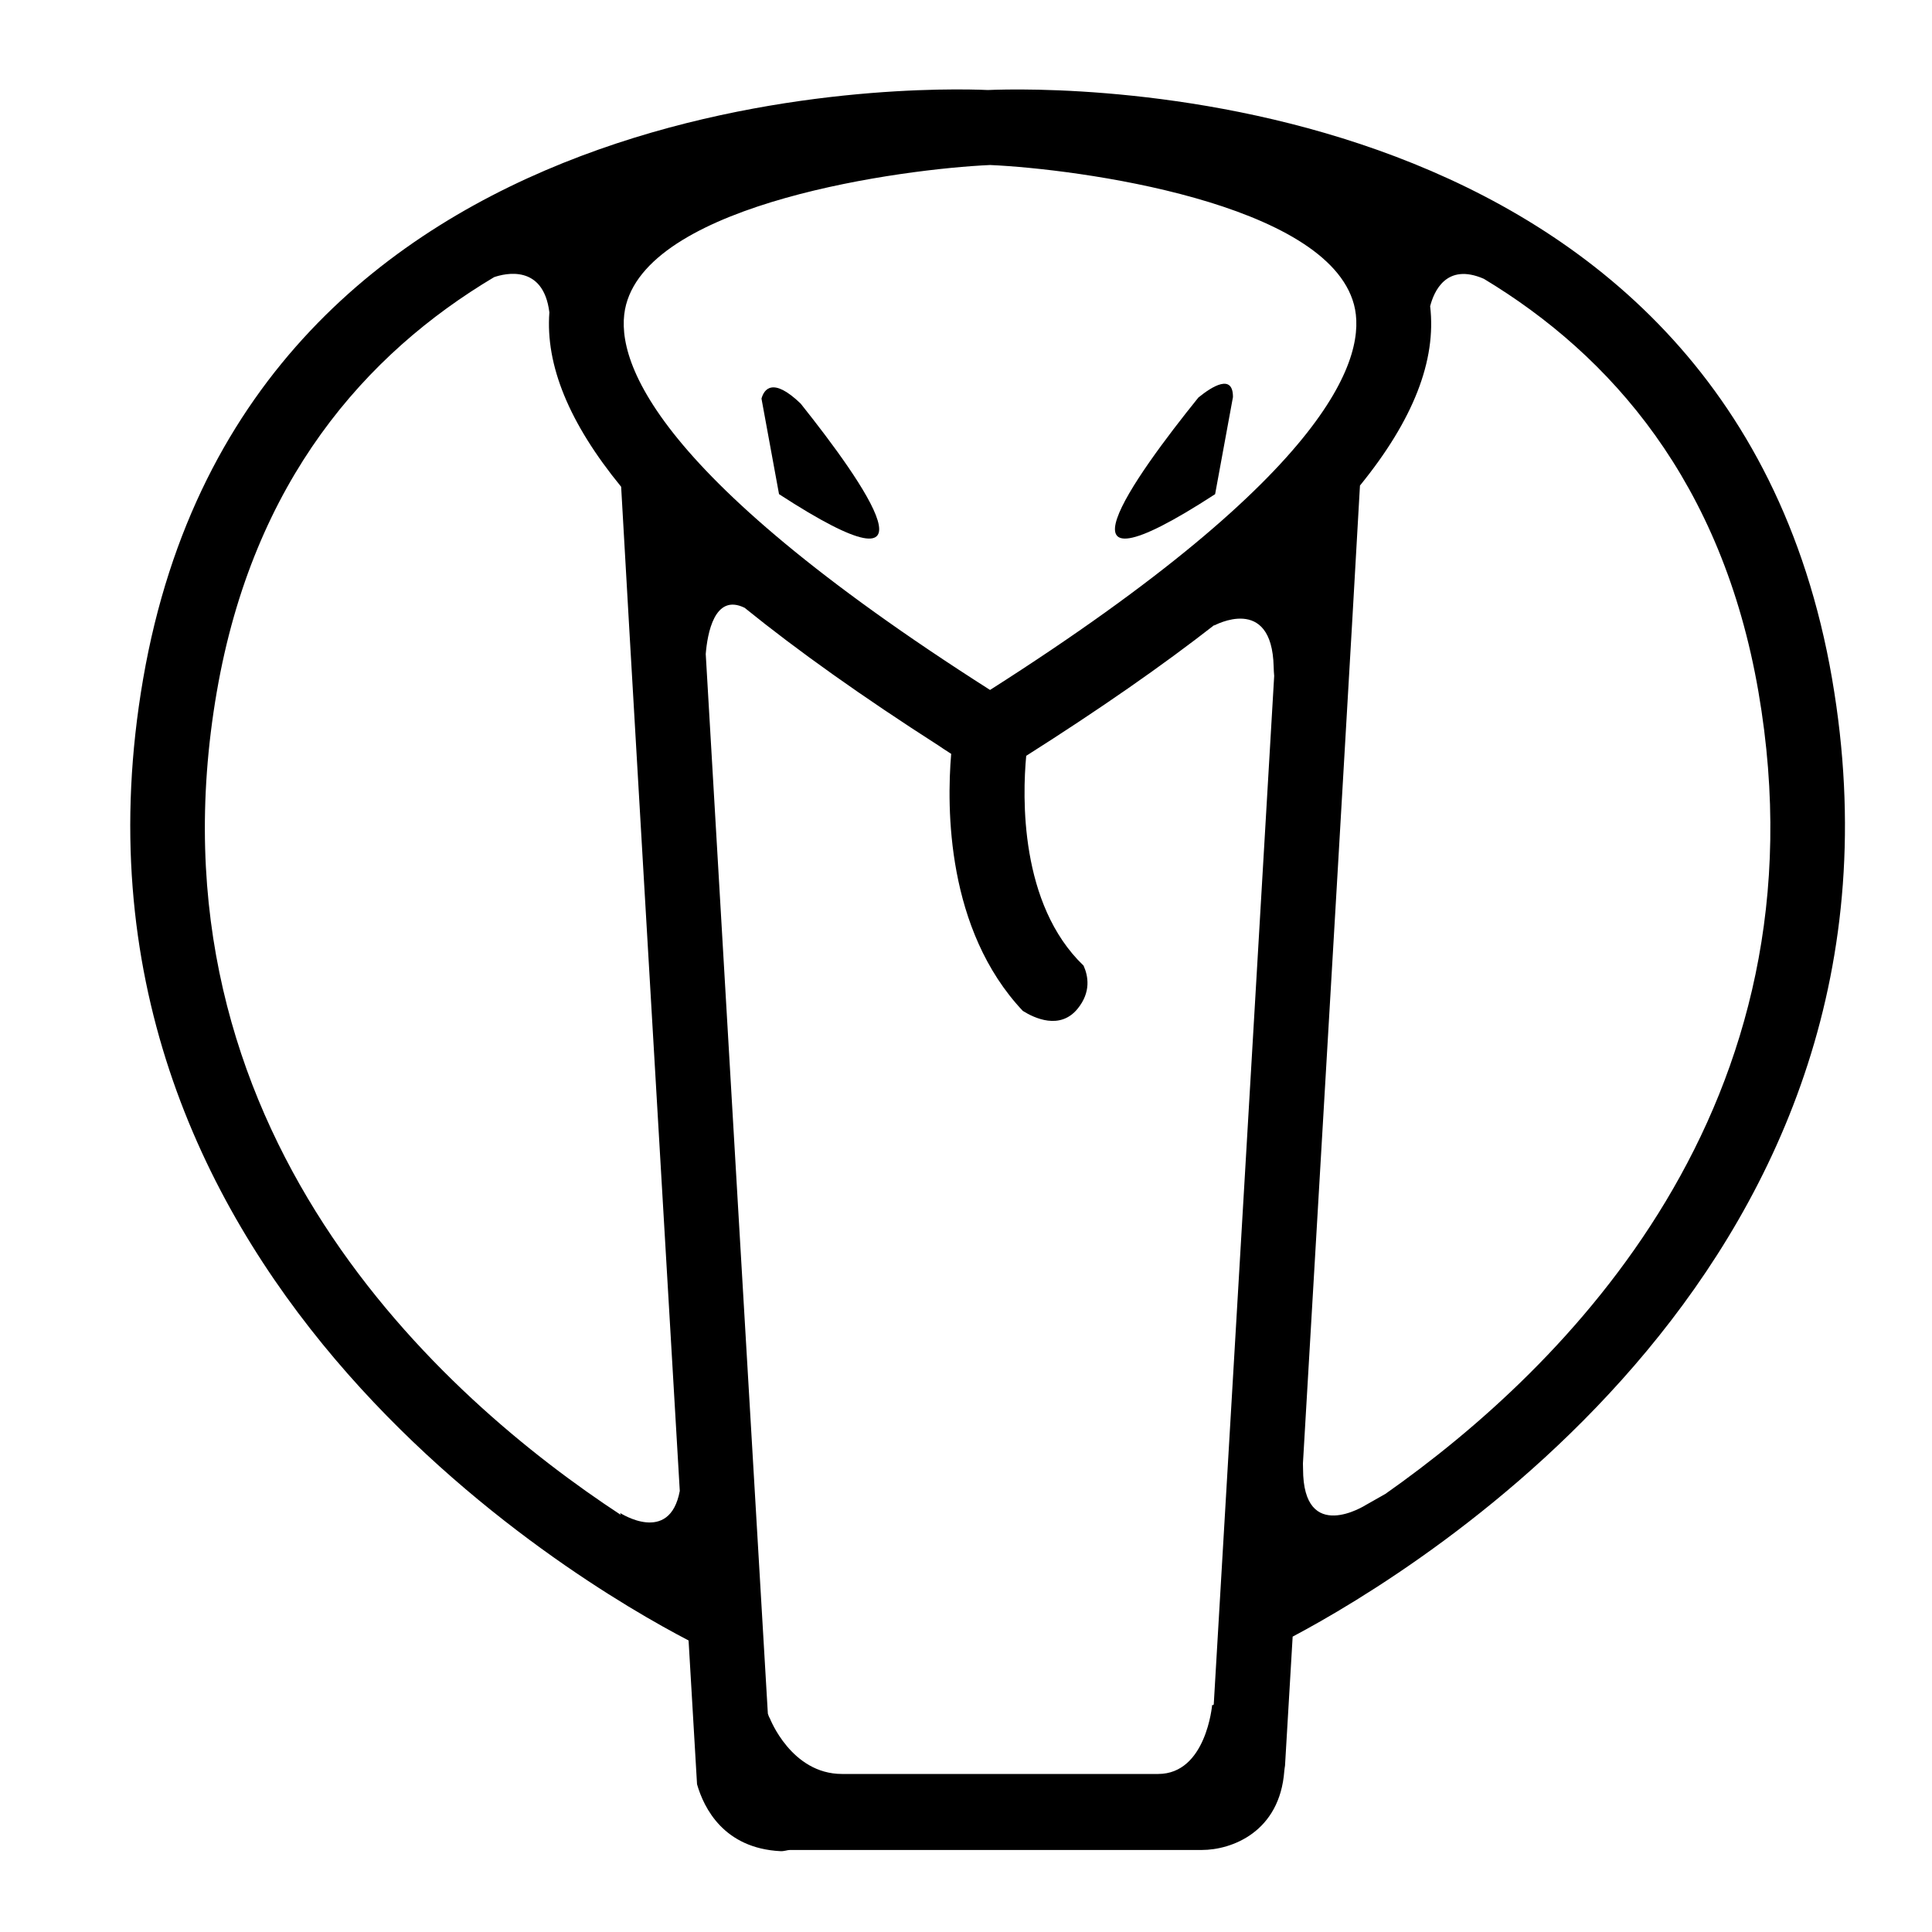 <?xml version="1.0" encoding="UTF-8"?>
<!-- Uploaded to: SVG Repo, www.svgrepo.com, Generator: SVG Repo Mixer Tools -->
<svg fill="#000000" width="800px" height="800px" version="1.1" viewBox="144 144 512 512" xmlns="http://www.w3.org/2000/svg">
 <g>
  <path d="m356.17 250.94c-7.473-7.176-9.715-3.691-10.367-1.301l4.648 25.316c45.141 29.328 22.652-2.805 5.719-24.016z"/>
  <path d="m466.02 274.96 4.727-25.73c0.02-6.277-5.488-2.867-9.16 0.117-17.039 21.129-41.859 55.68 4.434 25.613z"/>
  <path d="m629.53 323.93c-27.668-160.29-206.19-156.82-223.75-156.07-16.812-0.77-196.11-4.613-223.85 156.07-27.023 156.59 114.51 239.19 144.55 254.81 0.973 16.551 1.758 29.781 2.242 38.102 1.82 6.348 7.125 16.984 22.121 17.738 0.996 0.051 1.793-0.316 2.488-0.316h109.15c7.981 0 20.668-4.781 21.871-20.93 0.051-0.629 0.117-0.867 0.191-1.422 0.523-8.762 1.203-20.328 2.023-34.188 33.137-17.562 169.53-99.832 142.96-253.79zm-319.61-99.203c7.176-27.055 73.242-35.953 96.461-36.996 23.199 1.023 89.238 9.883 96.438 36.984 3.477 13.113-4.641 43.656-96.445 102.13-91.789-58.461-99.926-89.012-96.453-102.12zm155.31 371.1s-1.551 18.293-14.305 18.293h-83.789c-13.457 0-19.121-14.758-19.121-14.758s-0.195-0.18-0.527-1.234c-3.512-59.445-12.035-204.62-16.461-280.81 0.43-5.297 2.281-16.191 10.309-12.242 14.07 11.391 31.18 23.547 51.559 36.613 0.332 0.215 0.664 0.457 0.996 0.676 0.734 0.469 1.441 0.945 2.18 1.414-1.203 14.262-1.289 46.594 18.984 68.121 3.019 1.895 9.859 5.16 14.531-0.586 3.578-4.402 2.82-8.629 1.57-11.41-17.008-16.293-16.203-44.871-15.199-55.605 19.523-12.379 36.102-23.922 50.035-34.805l-0.281 0.309s15.348-8.504 15.82 10.855c0.023 0.945 0.074 1.75 0.141 2.469-3.977 68.246-10.977 186.62-16.016 272.57-0.258 0.324-0.426 0.129-0.426 0.129zm-263.77-268.53c9.656-55.922 39.488-89.602 73.484-109.85 2.805-0.969 13.043-3.547 14.645 9.336-1.055 14.012 5.234 29.355 19.02 46.215 1.254 22.973 9.828 169.03 15.539 266.11-2.684 14.391-15.805 5.844-15.805 5.844l0.152 0.492c-46.953-30.816-127.12-101.75-107.04-218.14zm309.67 212.61-5.164 2.926s-16.645 10.621-16.645-9.559c0-0.523-0.016-0.992-0.031-1.445 5.75-97.801 13.91-236.92 15.113-259.15 14.141-17.383 20.289-33.164 18.602-47.523 0.988-3.875 4.273-11.602 14.227-7.269 33.695 20.289 63.176 53.883 72.766 109.42 18.965 109.88-51.418 179.24-98.867 212.6z"/>
 </g>
</svg>